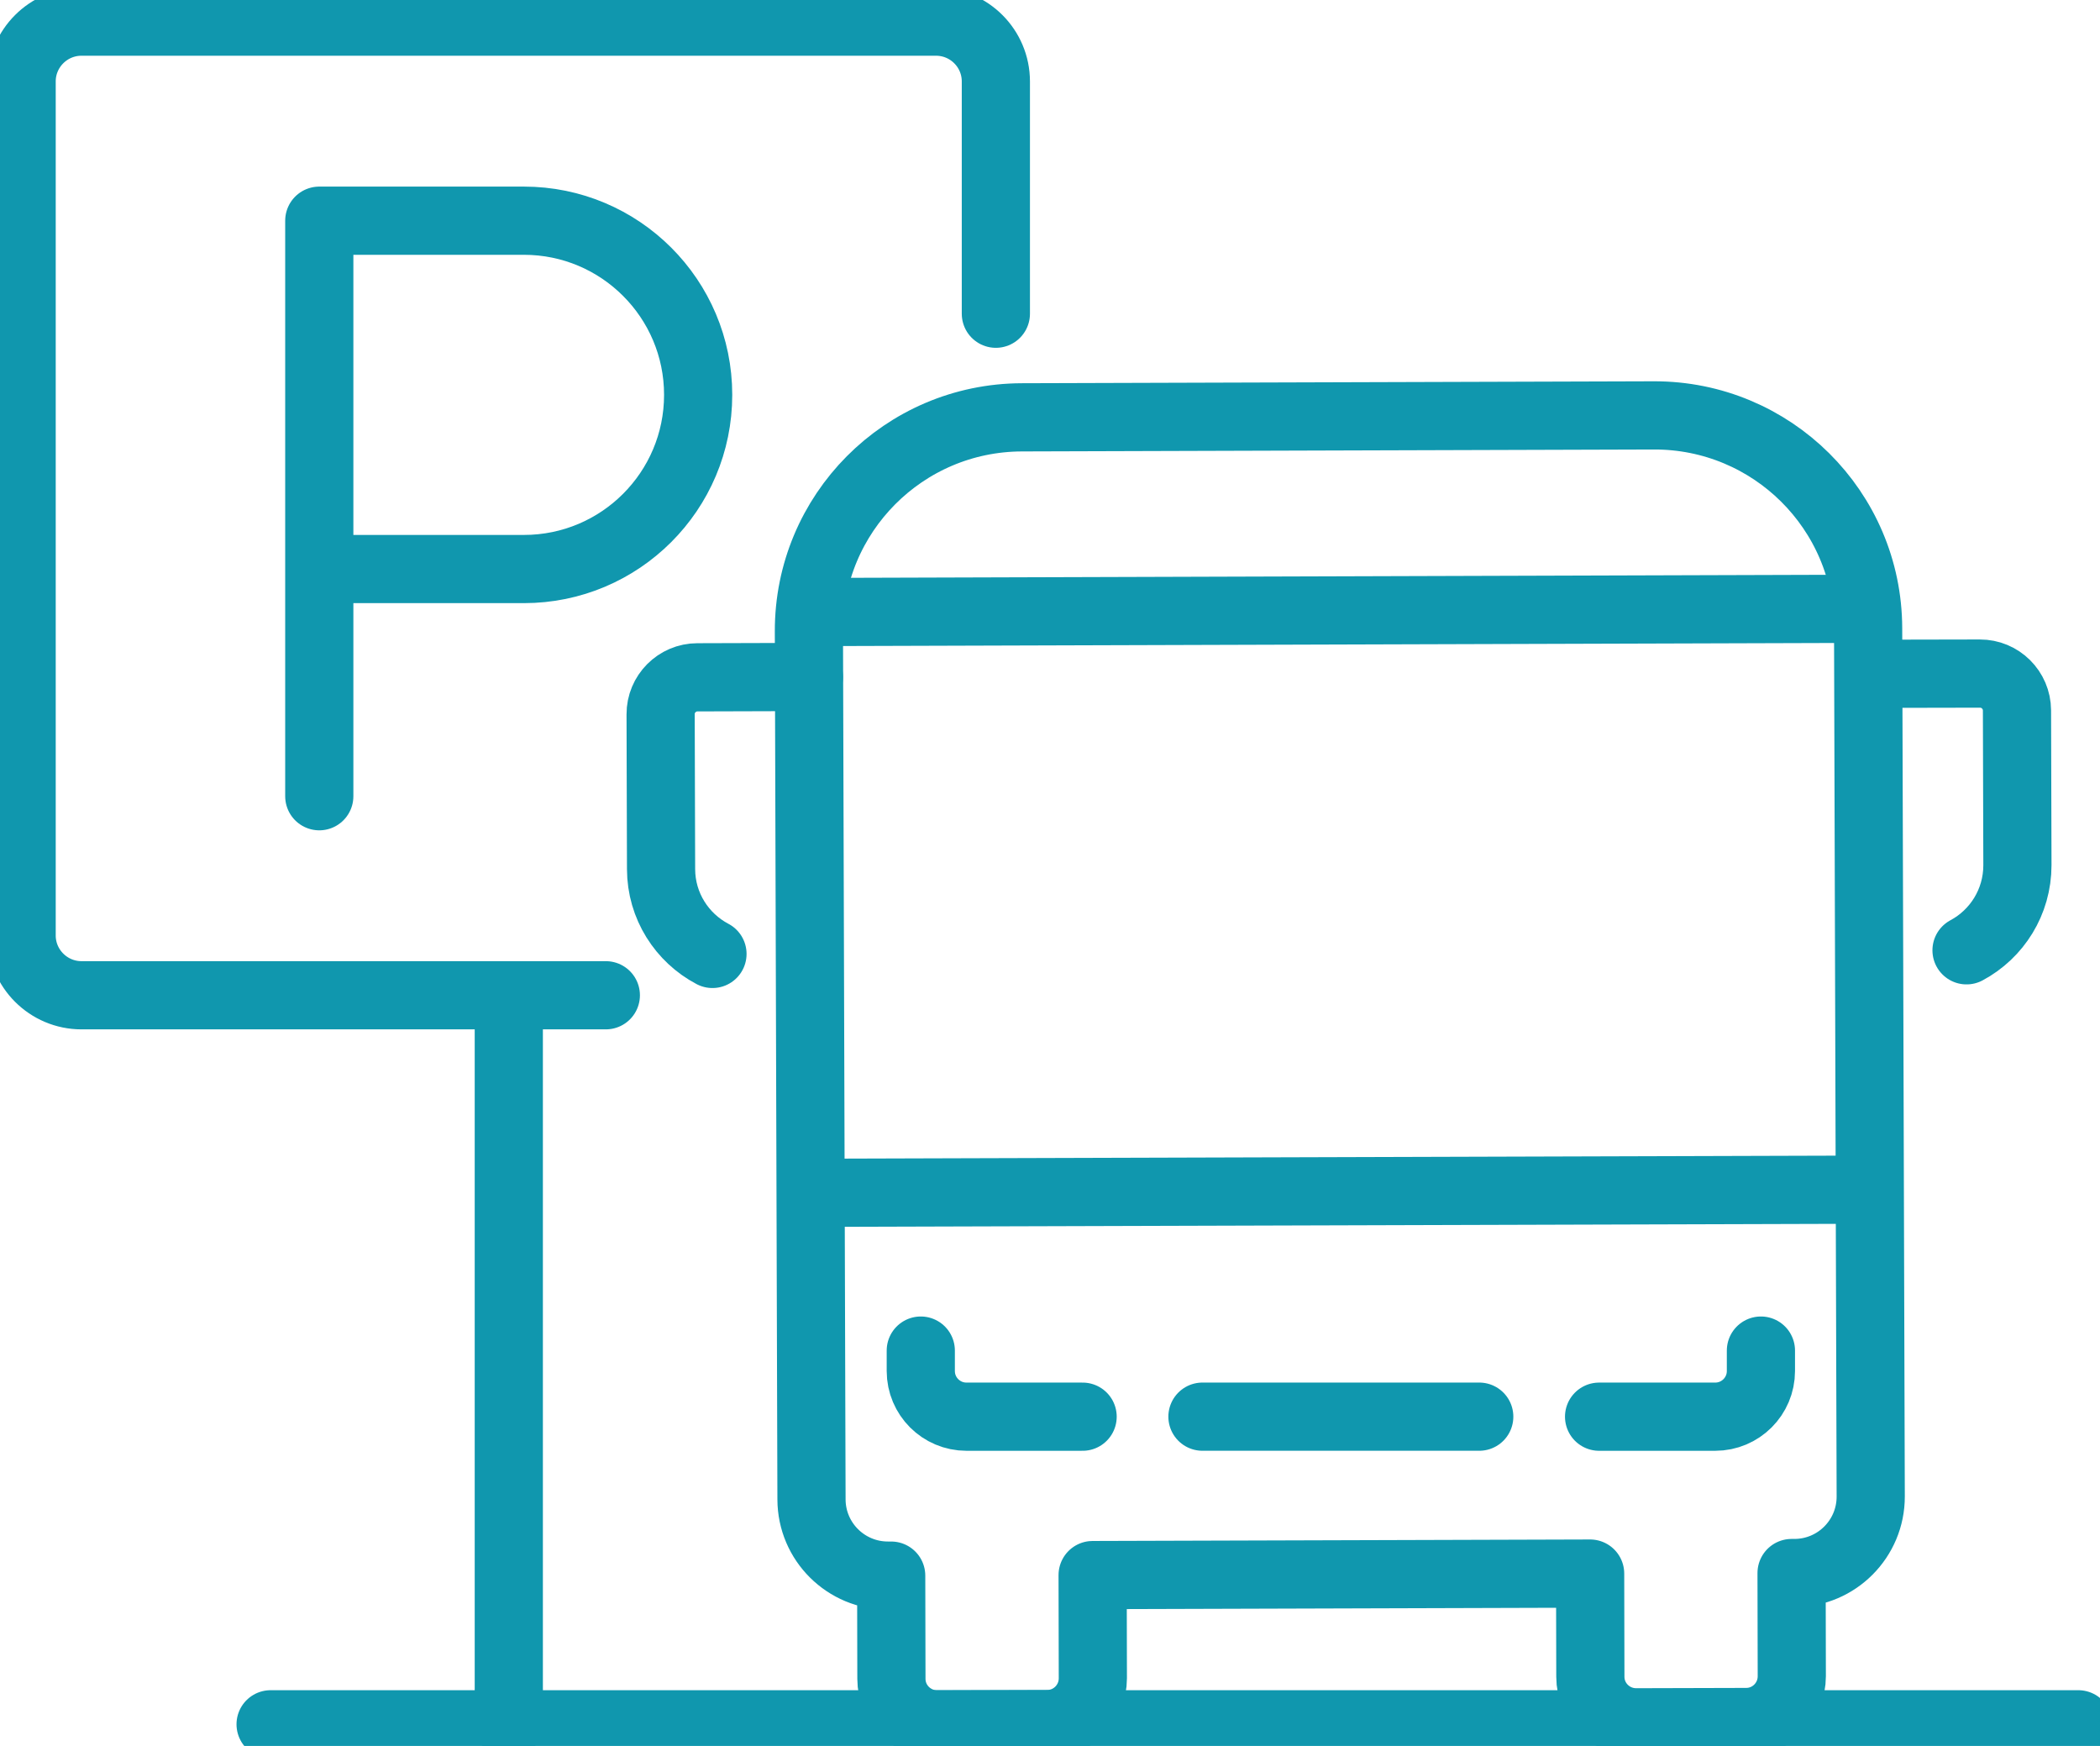 <svg width="77" height="64" viewBox="0 0 77 64" fill="none" xmlns="http://www.w3.org/2000/svg">
<g clip-path="url(#clip0_1096_74)">
<path d="M22.214 36.483H2.988C1.777 36.483 0.793 35.499 0.793 34.29V2.986C0.793 1.776 1.777 0.793 2.988 0.793H34.32C35.534 0.793 36.515 1.776 36.515 2.986V11.5" stroke="#1097AE" stroke-width="2.5" stroke-linecap="round" stroke-linejoin="round"/>
<path d="M11.707 29.187V8.09H19.209C22.737 8.09 25.599 10.949 25.599 14.474C25.599 18 22.737 20.859 19.209 20.859H11.707" stroke="#1097AE" stroke-width="2.5" stroke-linecap="round" stroke-linejoin="round"/>
<path d="M18.656 36.484V63.208" stroke="#1097AE" stroke-width="2.5" stroke-linecap="round" stroke-linejoin="round"/>
<path d="M44.09 51.93H54.239" stroke="#1097AE" stroke-width="2.5" stroke-linecap="round" stroke-linejoin="round"/>
<path d="M26.124 34.968C25.009 34.381 24.242 33.212 24.239 31.859L24.223 26.184C24.219 25.439 24.826 24.828 25.572 24.828L29.66 24.816" stroke="#1097AE" stroke-width="2.5" stroke-linecap="round" stroke-linejoin="round"/>
<path d="M68.594 24.699L72.595 24.691C73.345 24.688 73.952 25.294 73.956 26.04L73.972 31.714C73.972 33.067 73.218 34.24 72.106 34.835" stroke="#1097AE" stroke-width="2.5" stroke-linecap="round" stroke-linejoin="round"/>
<path d="M68.498 23.027C68.486 18.704 64.969 15.215 60.643 15.227L37.467 15.298C33.141 15.31 29.648 18.823 29.66 23.146L29.755 54.965C29.759 56.512 31.018 57.761 32.566 57.757H32.677L32.685 61.54C32.685 62.464 33.439 63.21 34.364 63.21L38.4 63.198C39.325 63.198 40.071 62.444 40.071 61.52L40.063 57.737L58.305 57.682L58.313 61.465C58.313 62.389 59.067 63.134 59.992 63.134L64.028 63.123C64.953 63.123 65.699 62.369 65.699 61.445L65.691 57.662H65.799C67.347 57.658 68.597 56.401 68.593 54.854L68.498 23.035V23.027Z" stroke="#1097AE" stroke-width="2.5" stroke-linecap="round" stroke-linejoin="round"/>
<path d="M29.832 43.724L68.451 43.609" stroke="#1097AE" stroke-width="2.5" stroke-linecap="round" stroke-linejoin="round"/>
<path d="M29.77 22.435L68.389 22.316" stroke="#1097AE" stroke-width="2.5" stroke-linecap="round" stroke-linejoin="round"/>
<path d="M39.696 51.931H35.437C34.512 51.931 33.762 51.181 33.762 50.257V49.508" stroke="#1097AE" stroke-width="2.5" stroke-linecap="round" stroke-linejoin="round"/>
<path d="M58.633 51.931H62.892C63.816 51.931 64.567 51.181 64.567 50.257V49.508" stroke="#1097AE" stroke-width="2.5" stroke-linecap="round" stroke-linejoin="round"/>
<path d="M9.922 63.207H76.205" stroke="#1097AE" stroke-width="2.5" stroke-linecap="round" stroke-linejoin="round"/>
</g>
<defs>
<clipPath id="clip0_1096_74">
<rect width="77" height="64" fill="white"/>
</clipPath>
</defs>
</svg>
